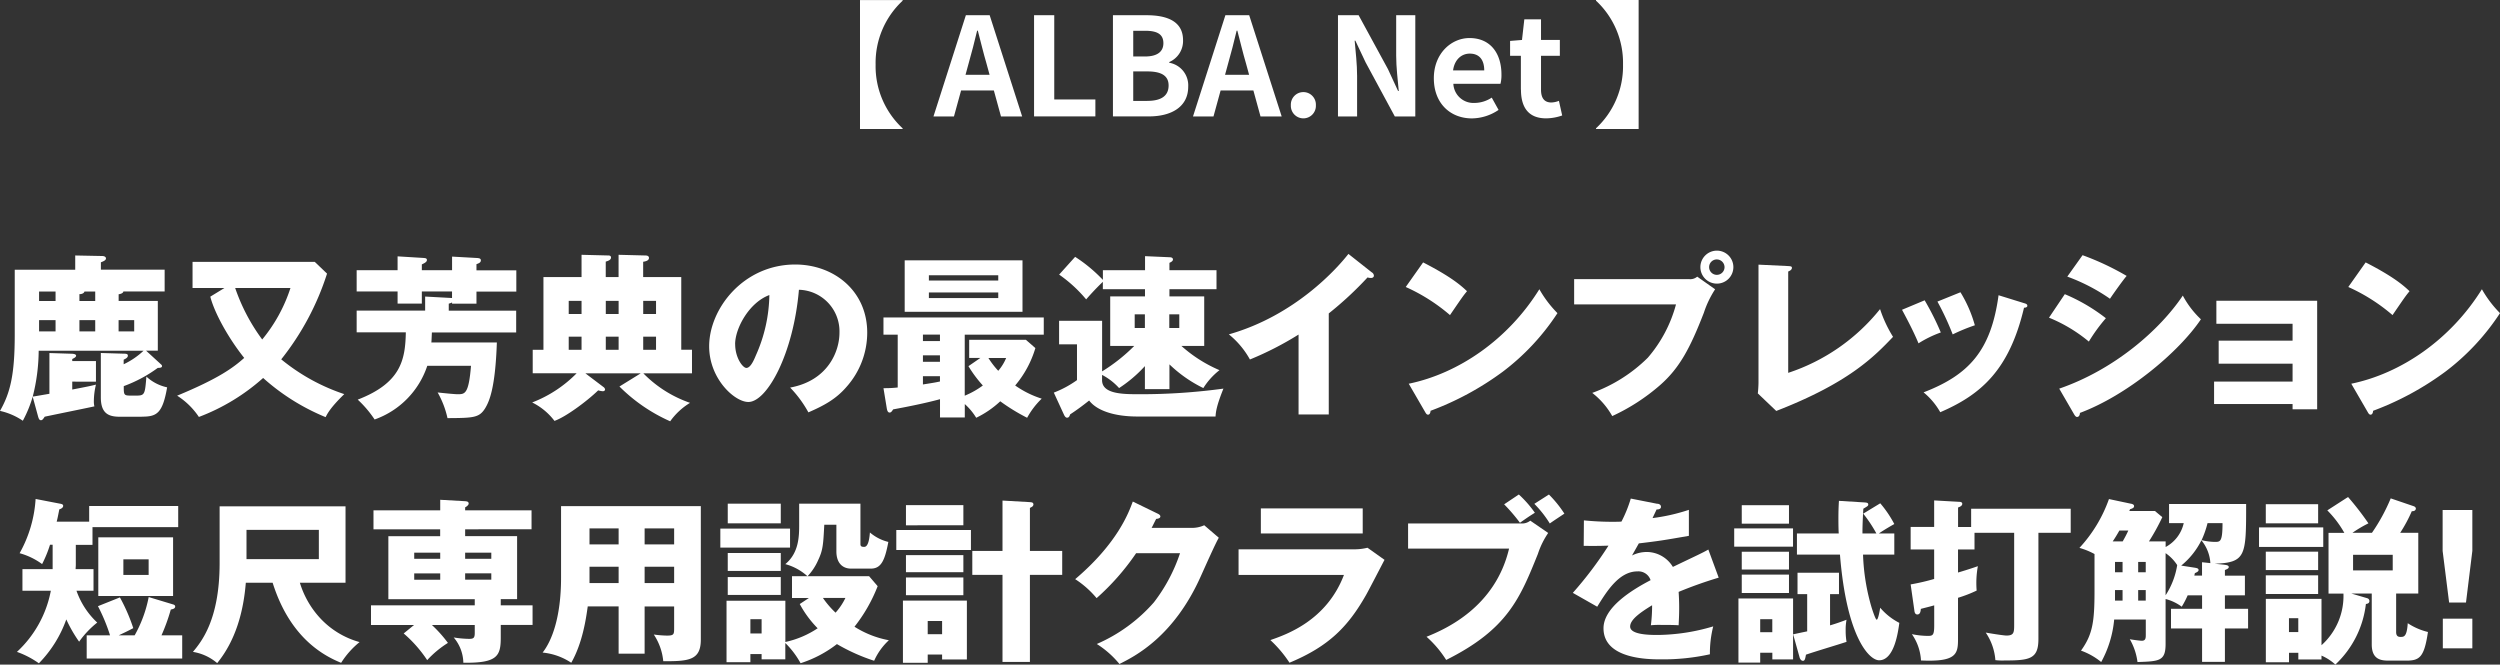 <svg xmlns="http://www.w3.org/2000/svg" width="512.47" height="136.23" viewBox="0 0 512.47 136.23">
  <rect x="0" y="0" width="512.47" height="136.23" fill="#333333" stroke="none"/>
  <g id="b" transform="translate(0.01 0.01)">
    <g id="c">
      <g id="グループ_214" data-name="グループ 214">
        <path id="パス_510" data-name="パス 510" d="M179.48,13.22a17.377,17.377,0,0,0,5.54,13.08v.14h-8.74V0h8.74V.14A17.36,17.36,0,0,0,179.48,13.22Z" fill="#fff"/>
        <path id="パス_511" data-name="パス 511" d="M197.99,3.11h4.87l6.66,20.75h-4.34l-1.46-5.32H197l-1.46,5.32h-4.2l6.64-20.75Zm-.08,12.21h4.93l-.62-2.27c-.64-2.16-1.2-4.54-1.79-6.78h-.14c-.53,2.27-1.15,4.62-1.76,6.78l-.62,2.27Z" fill="#fff"/>
        <path id="パス_512" data-name="パス 512" d="M211.96,3.11h4.14V20.38h8.43v3.47H211.96V3.11Z" fill="#fff"/>
        <path id="パス_513" data-name="パス 513" d="M228.14,3.11H235c4.26,0,7.5,1.26,7.5,5.12a4.7,4.7,0,0,1-2.83,4.48v.14a4.708,4.708,0,0,1,3.89,4.9c0,4.17-3.47,6.1-8.04,6.1h-7.39V3.11Zm6.55,8.46c2.63,0,3.78-1.06,3.78-2.72,0-1.82-1.23-2.55-3.72-2.55h-2.46v5.26h2.41Zm.48,9.1c2.83,0,4.37-1.01,4.37-3.16,0-2.02-1.51-2.88-4.37-2.88h-2.88v6.05h2.88Z" fill="#fff"/>
        <path id="パス_514" data-name="パス 514" d="M251.19,3.11h4.87l6.66,20.75h-4.34l-1.46-5.32H250.2l-1.46,5.32h-4.2l6.64-20.75Zm-.08,12.21h4.93l-.62-2.27c-.64-2.16-1.2-4.54-1.79-6.78h-.14c-.53,2.27-1.15,4.62-1.76,6.78l-.62,2.27Z" fill="#fff"/>
        <path id="パス_515" data-name="パス 515" d="M264.6,21.56a2.568,2.568,0,1,1,5.13,0,2.568,2.568,0,1,1-5.13,0Z" fill="#fff"/>
        <path id="パス_516" data-name="パス 516" d="M274.26,3.11h4.23l6.02,11.06,2.07,4.48h.14c-.2-2.16-.53-4.9-.53-7.25V3.11h3.92V23.86h-4.2l-5.99-11.09-2.1-4.45h-.14c.2,2.24.5,4.84.5,7.22v8.32h-3.92Z" fill="#fff"/>
        <path id="パス_517" data-name="パス 517" d="M293.91,16.02c0-5.07,3.58-8.23,7.31-8.23,4.31,0,6.55,3.16,6.55,7.48a7.293,7.293,0,0,1-.2,1.9h-9.66a4.122,4.122,0,0,0,4.34,3.92A6.462,6.462,0,0,0,305.78,20l1.4,2.52a9.912,9.912,0,0,1-5.46,1.74c-4.4,0-7.81-3.05-7.81-8.23Zm10.33-1.6c0-2.1-.95-3.44-2.97-3.44-1.65,0-3.11,1.18-3.42,3.44h6.38Z" fill="#fff"/>
        <path id="パス_518" data-name="パス 518" d="M311.75,18.37V11.43h-2.21V8.38l2.44-.2.48-4.23h3.42V8.18h3.86v3.25h-3.86v6.94c0,1.79.73,2.63,2.13,2.63a4.557,4.557,0,0,0,1.54-.34l.67,3a10.112,10.112,0,0,1-3.3.59c-3.72,0-5.15-2.38-5.15-5.88Z" fill="#fff"/>
        <path id="パス_519" data-name="パス 519" d="M327.15,26.43v-.14a17.36,17.36,0,0,0,5.54-13.08A17.377,17.377,0,0,0,327.15.13V-.01h8.74V26.43Z" fill="#fff"/>
        <path id="パス_520" data-name="パス 520" d="M29.05,85.42H24.73c-2.09,0-4.07-.32-4.07-3.96V72.35l4.68.14c.58,0,.86.07.86.4,0,.4-.4.61-.86.83v.94a15.594,15.594,0,0,0,4.07-2.77H7.92a38.979,38.979,0,0,1-1.22,9.4c1.12-.18,1.51-.25,3.42-.58V72.36l4.5.14c.25,0,.97.04.97.4,0,.29-.4.5-.79.68v.43h4.86v4.21H14.8v1.62c3.17-.61,3.53-.68,4.86-1.01a14.633,14.633,0,0,0-.43,3.42,4.017,4.017,0,0,0,.11,1.04c-1.62.36-8.75,1.8-10.19,2.12-.32.5-.5.72-.76.72-.29,0-.43-.22-.58-.72l-1.12-4.1a24.954,24.954,0,0,1-2.02,4.93A13.526,13.526,0,0,0-.01,84.22c2.09-3.67,3.02-7.38,3.02-15.55V55.28h12.4V52.36l5.54.11c.29,0,.76.11.76.5,0,.36-.47.58-1.04.79v1.51H33.74v4.46H25.28c-.04.4-.68.54-.97.58v1.37h8.03V71.87H29.93l3.02,2.77c.22.18.25.29.25.4,0,.36-.54.36-.86.36a27.991,27.991,0,0,1-6.98,3.74c0,1.73,0,1.94,1.33,1.94h1.33c1.66,0,1.69-.36,1.98-3.89a9.054,9.054,0,0,0,4.25,2.2c-.94,5.4-2.16,6.01-5.18,6.01ZM11.38,59.75H8v1.94h3.38Zm0,5.87H8v2.3h3.38Zm8.13-5.87h-2.2c-.14.47-.76.54-1.04.54v1.4h3.24V59.75Zm0,5.87H16.27v2.3h3.24Zm7.99,0H24.3v2.3h3.2Z" fill="#fff"/>
        <path id="パス_521" data-name="パス 521" d="M45.97,59.03H39.46V53.67H64.51l2.52,2.41a55.1,55.1,0,0,1-9.39,17.57,40.5,40.5,0,0,0,12.92,7.13c-2.92,2.84-3.49,4.07-3.82,4.72a44.453,44.453,0,0,1-12.81-8.03,42.074,42.074,0,0,1-13.17,7.99A15.08,15.08,0,0,0,36.3,81.1c8.6-3.56,11.52-5.76,13.75-7.74-3.28-4.1-6.12-9.29-6.95-12.56l2.88-1.76Zm2.23,0a38.724,38.724,0,0,0,5.54,10.55,32.008,32.008,0,0,0,5.79-10.55H48.19Z" fill="#fff"/>
        <path id="パス_522" data-name="パス 522" d="M92.66,55.4V52.59l5.18.29c.32.04.72.07.72.47s-.29.58-.9.79V55.4h8.17v4.36H97.66v2.48h-5v-.25a4.62,4.62,0,0,1-.68.25v1.44H105.8v4.46H88.52c-.07,1.58-.07,1.76-.11,2.05h13.43c-.32,9.4-1.55,12.06-2.38,13.46-1.22,1.98-2.38,2.02-7.74,2.05a18.609,18.609,0,0,0-2.02-5.26c1.3.14,3.42.36,4.1.36,1.48,0,2.27,0,2.74-5.83H87.58a17.522,17.522,0,0,1-10.8,11.01,22.215,22.215,0,0,0-3.46-4.07c8.85-3.42,9.75-8.14,9.86-13.79H73.1V63.66H87.14V60.78l5.33.29h.18V59.74H86.46v2.48H81.49V59.74H73.1V55.38h8.39V52.54l5.22.32c.43.04.79.04.79.43,0,.36-.36.58-1.04.9v1.19h6.19Z" fill="#fff"/>
        <path id="パス_523" data-name="パス 523" d="M141.84,71.7v4.82h-9.97a24.67,24.67,0,0,0,9.57,6.05,13.755,13.755,0,0,0-4.07,3.78,34.362,34.362,0,0,1-10.4-7.13l4.36-2.7H119.99l3.71,2.81a.716.716,0,0,1,.32.5c0,.14-.11.36-.47.36a4.934,4.934,0,0,1-.94-.18c-2.38,2.3-6.7,5.47-8.96,6.26a12.9,12.9,0,0,0-4.57-3.78,25.711,25.711,0,0,0,9.11-5.98h-9V71.69h2.2V56.79h7.81V52.22l5.54.14c.25,0,.5.11.5.4,0,.5-.5.68-1.08.86v3.17h2.63V52.22l5.51.14c.36,0,.72.11.72.5,0,.58-.76.72-1.19.79v3.13h7.81v14.9h2.2ZM119.2,64.36v-2.7h-2.63v2.7Zm0,7.34V69h-2.63v2.7Zm7.6-7.34v-2.7h-2.63v2.7Zm0,7.34V69h-2.63v2.7Zm7.67-7.34v-2.7h-2.63v2.7Zm0,7.34V69h-2.63v2.7Z" fill="#fff"/>
        <path id="パス_524" data-name="パス 524" d="M161.96,79.44c7.81-1.44,10.11-7.49,10.11-11.23a8.528,8.528,0,0,0-8.31-8.82c-1.12,13.17-6.55,23-10.37,23-2.81,0-8.03-4.75-8.03-11.41,0-7.74,7.05-16.77,17.64-16.77,7.88,0,14.76,5.36,14.76,13.97a16.726,16.726,0,0,1-4.25,11.12c-2.2,2.56-4.75,3.89-7.81,5.22a23.541,23.541,0,0,0-3.74-5.08Zm-11.27-8.89c0,2.77,1.55,4.86,2.3,4.86.86,0,1.55-1.62,1.94-2.56a31.31,31.31,0,0,0,2.77-12.38c-4.17,1.55-7.02,6.84-7.02,10.08Z" fill="#fff"/>
        <path id="パス_525" data-name="パス 525" d="M197.75,81.1a16.968,16.968,0,0,0,3.71-2.09,25.109,25.109,0,0,1-2.95-3.96l2.45-1.69h-2.3V69.65h11.63l1.94,1.69a21.255,21.255,0,0,1-4.14,7.67,19.747,19.747,0,0,0,5.44,2.7,16.166,16.166,0,0,0-2.99,3.92,40.054,40.054,0,0,1-5.51-3.38,19.736,19.736,0,0,1-4.93,3.38,12.316,12.316,0,0,0-2.34-2.81v2.74h-5.08V81.82c-3.06.83-6.48,1.51-9.61,2.09-.25.4-.43.65-.72.65-.36,0-.5-.4-.58-.86l-.68-4.14a24.022,24.022,0,0,0,2.92-.14V68.59h-2.92V65.06h32.86v3.53h-16.2V81.12Zm11.84-27.75V63.9H185.44V53.35ZM192.67,68.58h-3.49v1.33h3.49Zm0,4.25h-3.49v1.33h3.49Zm0,4.28h-3.49V78.8c2.27-.36,2.52-.4,3.49-.61Zm11.95-19.62V56.41H190.4v1.08ZM190.4,59.94v1.15h14.22V59.94Zm12.2,13.43A17.181,17.181,0,0,0,204.62,76a9.746,9.746,0,0,0,1.62-2.63Z" fill="#fff"/>
        <path id="パス_526" data-name="パス 526" d="M239.68,79.76h-5V75.04a27.173,27.173,0,0,1-5.29,4.5,12.412,12.412,0,0,0-3.49-2.7v1.08c0,2.88,4.36,2.88,7.67,2.88a125.218,125.218,0,0,0,17.21-1.15c-1.48,3.67-1.55,4.82-1.62,5.72H233.11c-4.57,0-8.24-1.15-9.86-3.28-1.3,1.04-2.52,1.94-3.89,2.84-.14.4-.25.68-.65.68-.32,0-.54-.43-.65-.68l-2.05-4.46a21.049,21.049,0,0,0,4.75-2.56V70.57h-3.67V65.75h8.82V76.12a35.675,35.675,0,0,0,6.59-5.22h-4.93V60.75h7.13V59.27h-8.64V57.76c-1.62,1.55-2.92,3.02-3.42,3.6a28.028,28.028,0,0,0-5.54-5.08l3.28-3.64a30.78,30.78,0,0,1,5.69,4.72V55.38h8.64V52.5l5,.22c.25,0,.72.04.72.47,0,.29-.32.5-.72.68v1.51h9.65v3.89h-9.65v1.48h7.13V70.9h-4.68a28.368,28.368,0,0,0,7.81,4.97,14.2,14.2,0,0,0-3.31,3.67,27.02,27.02,0,0,1-6.95-4.86v5.08Zm-5-12.53V64.42h-2.09v2.81Zm5-2.81v2.81h2.05V64.42Z" fill="#fff"/>
        <path id="パス_527" data-name="パス 527" d="M272.37,84.95h-6.19V68.57a65.541,65.541,0,0,1-9.97,5.11,17.533,17.533,0,0,0-4.32-5.15c13.71-3.89,22.32-13.68,24.51-16.49l4.79,3.78a.817.817,0,0,1,.43.68c0,.32-.29.47-.58.47a2.222,2.222,0,0,1-.72-.11,71.76,71.76,0,0,1-7.95,7.38v20.7Z" fill="#fff"/>
        <path id="パス_528" data-name="パス 528" d="M291.71,53.78c6.05,3.1,7.92,4.9,9,5.9-.86,1.04-1.12,1.44-3.49,4.9a37.131,37.131,0,0,0-9.07-5.76Zm-2.95,24.87c10.26-2.12,20.37-9.07,26.78-19.37a23.1,23.1,0,0,0,3.71,4.9,47.745,47.745,0,0,1-11.19,11.99,60.081,60.081,0,0,1-14.83,8.03c0,.4-.18.79-.5.79-.22,0-.36-.11-.58-.5l-3.38-5.83Z" fill="#fff"/>
        <path id="パス_529" data-name="パス 529" d="M346.17,57.2a2.19,2.19,0,0,0,1.73-.5l3.67,2.59a20.035,20.035,0,0,0-2.3,4.79c-2.81,7.24-4.97,11.34-9,14.87a40.865,40.865,0,0,1-9.79,6.33,15.8,15.8,0,0,0-4.1-4.75,31.43,31.43,0,0,0,11.38-7.2,27.654,27.654,0,0,0,5.79-10.94H322.67V57.21h23.5Zm9.14-2.45a3.38,3.38,0,1,1-3.38-3.38A3.376,3.376,0,0,1,355.31,54.75Zm-4.97,0a1.58,1.58,0,1,0,3.16,0,1.6,1.6,0,0,0-1.58-1.58A1.571,1.571,0,0,0,350.34,54.75Z" fill="#fff"/>
        <path id="パス_530" data-name="パス 530" d="M366.55,54.53c.47.04.76.04.76.36,0,.43-.5.65-.76.76V76.42a40.207,40.207,0,0,0,18.83-13.07,26.288,26.288,0,0,0,2.66,5.69c-3.82,4-9,9.4-23.94,15.19l-3.78-3.6c.07-.5.14-1.66.14-2.16V54.24l6.08.29Z" fill="#fff"/>
        <path id="パス_531" data-name="パス 531" d="M394.52,61.55a54.877,54.877,0,0,1,3.31,6.59,23.049,23.049,0,0,0-4.57,2.23c-.97-2.34-2.2-4.68-3.38-6.88l4.64-1.94Zm20.37.58c.4.11.68.22.68.54,0,.36-.5.4-.68.4-3.02,12.78-8.82,17.82-17.17,21.42a14.478,14.478,0,0,0-3.42-4.07c9.21-3.56,13.82-8.46,15.37-19.91l5.22,1.62ZM401.86,59.9a26.368,26.368,0,0,1,2.95,6.77,36.984,36.984,0,0,0-4.54,1.87,56.353,56.353,0,0,0-3.13-6.73Z" fill="#fff"/>
        <path id="パス_532" data-name="パス 532" d="M423.25,60.29a36.815,36.815,0,0,1,8.42,4.93,34.493,34.493,0,0,0-3.49,4.79,30.962,30.962,0,0,0-8.17-4.9ZM422.1,79.66c11.3-3.89,20.62-12.02,25.34-19.08a18.849,18.849,0,0,0,3.71,4.86c-4.54,6.77-15.19,15.62-24.8,19.19,0,.22-.07.83-.61.83-.25,0-.47-.36-.54-.47l-3.09-5.33Zm4.79-27.36a55.1,55.1,0,0,1,9.04,4.25c-.76.86-2.92,3.92-3.42,4.68a38.269,38.269,0,0,0-8.75-4.54Z" fill="#fff"/>
        <path id="パス_533" data-name="パス 533" d="M453.85,82.82V78.21h16.09V74.54H454.79V69.82h15.15V66.36H454.32V61.64h20.66V83.89h-5.04V82.81H453.85Z" fill="#fff"/>
        <path id="パス_534" data-name="パス 534" d="M484.92,53.78c6.05,3.1,7.92,4.9,9,5.9-.86,1.04-1.12,1.44-3.49,4.9a37.131,37.131,0,0,0-9.07-5.76Zm-2.95,24.87c10.26-2.12,20.37-9.07,26.78-19.37a23.1,23.1,0,0,0,3.71,4.9,47.745,47.745,0,0,1-11.19,11.99,60.081,60.081,0,0,1-14.83,8.03c0,.4-.18.79-.5.79-.22,0-.36-.11-.58-.5l-3.38-5.83Z" fill="#fff"/>
        <path id="パス_535" data-name="パス 535" d="M15.53,115.83c0,.25-.04.54-.04.83h3.67v4.43H15.67a16.269,16.269,0,0,0,4.25,6.52,19,19,0,0,0-3.71,3.92,28.172,28.172,0,0,1-2.63-4.57,24.584,24.584,0,0,1-5.62,9,18.064,18.064,0,0,0-4.5-2.34,22.881,22.881,0,0,0,6.95-12.53H4.59v-4.43h6.19v-5h-.54a24.378,24.378,0,0,1-1.62,3.96,14.05,14.05,0,0,0-4.61-2.23,25.945,25.945,0,0,0,3.28-11.12l4.86.94c.43.07.79.14.79.47s-.32.58-.79.72c-.29,1.44-.36,1.84-.54,2.52h6.66v-3.2H36.52v4.32H18.95v3.64H15.53v4.18Zm12.06,14.4a26.012,26.012,0,0,0,2.88-7.85l5,1.51c.18.04.43.18.43.4,0,.43-.36.54-.9.65a38.531,38.531,0,0,1-1.91,5.29h4.25v4.75H17.76v-4.75h4.79a36.75,36.75,0,0,0-2.48-5.98l4.5-1.8a36.93,36.93,0,0,1,2.74,6.3c-1.37.72-1.55.79-2.99,1.48H27.6Zm7.88-20.09v12.02H20.14V110.14Zm-10.19,4.5v3.2h5.18v-3.2Z" fill="#fff"/>
        <path id="パス_536" data-name="パス 536" d="M50.38,119.43c-.47,5.87-2.05,11.81-5.87,16.49a10.121,10.121,0,0,0-4.97-2.3c1.73-2.09,5.47-6.59,5.47-18.21V103.78H70.82v15.66H61.46a18.675,18.675,0,0,0,3.78,6.84,17.282,17.282,0,0,0,8.46,5.33,17.428,17.428,0,0,0-3.78,4.25c-8.71-3.49-12.35-11.05-14.04-16.41H50.37Zm14.97-4.82V108.6H50.52v6.01Z" fill="#fff"/>
        <path id="パス_537" data-name="パス 537" d="M90.23,108.49H76.55V104.6H90.23v-2.16l5.11.29c.36.04.72.07.72.5,0,.25-.36.58-.72.76v.61h13.61v3.89H95.34v1.4h10.65v12.92h-3.35v1.26h6.52v4.03h-6.52v2.56c0,3.78-.65,5.29-7.67,5.18a8.227,8.227,0,0,0-1.98-5.18,21.455,21.455,0,0,0,3.13.29c.9,0,1.19-.14,1.19-1.22v-1.62H88.53a26.418,26.418,0,0,1,3.28,3.67,20.228,20.228,0,0,0-4.25,3.53,26.336,26.336,0,0,0-4.82-5.47l2.12-1.73H76.04v-4.03H97.31v-1.26H79.6V109.9H90.22v-1.4Zm0,4.79H84.9v1.26h5.33Zm0,4.25H84.9v1.3h5.33Zm5.11-2.99h5.36v-1.26H95.34Zm0,4.28h5.36v-1.3H95.34Z" fill="#fff"/>
        <path id="パス_538" data-name="パス 538" d="M132.13,133.98H126.8V124.3h-6.33c-.36,2.59-1.08,7.52-3.38,11.55a12.79,12.79,0,0,0-5.87-2.09c1.87-2.38,3.78-7.2,3.78-15.33V103.74h28.65V131.1c0,4.21-2.41,4.46-7.7,4.43a11.882,11.882,0,0,0-1.94-5.47,22.272,22.272,0,0,0,2.66.22c1.48,0,1.51-.25,1.51-1.58v-4.39h-6.05v9.68Zm-5.33-25.67h-5.97v3.28h5.97Zm0,7.85h-5.97v3.35h5.97Zm5.33-4.57h6.05v-3.28h-6.05Zm0,7.92h6.05v-3.35h-6.05Z" fill="#fff"/>
        <path id="パス_539" data-name="パス 539" d="M161.94,108.35v3.89H147.65v-3.89Zm3.89,14.22h-3.49v-4.46h3.17a11.1,11.1,0,0,0-4.54-2.48c2.84-2.34,2.84-5.83,2.84-8.21v-4.18h12.56v8.31c0,.54.43.54.79.54.9,0,1.08-2.09,1.15-2.95a9.114,9.114,0,0,0,3.78,1.94c-.72,3.82-1.48,5.47-3.6,5.47h-4.03c-1.8,0-3.02-1.19-3.02-3.53v-5.47h-2.48c-.22,4.03-.25,5.15-1.26,7.27a11.392,11.392,0,0,1-2.16,3.28h12.6l1.76,2.05a32.249,32.249,0,0,1-4.75,8.31,19.829,19.829,0,0,0,7.05,2.77,12.759,12.759,0,0,0-3.02,4.21,38.835,38.835,0,0,1-7.63-3.42,24.17,24.17,0,0,1-7.45,3.92,17.793,17.793,0,0,0-3.13-4.14v3.35h-4.86v-1.08h-2.3v1.66h-4.89v-12.6h12.06v8.46a19.26,19.26,0,0,0,6.62-2.81,21.587,21.587,0,0,1-3.67-4.97l1.91-1.26Zm-5.79-19.33v4.03H149.17v-4.03Zm0,10.11v3.67H149.17v-3.67Zm0,4.93v3.67H149.17v-3.67Zm-6.23,8.64v2.92h2.3v-2.92Zm14.87-4.36a18.473,18.473,0,0,0,2.59,3.02,12.728,12.728,0,0,0,2.02-3.02Z" fill="#fff"/>
        <path id="パス_540" data-name="パス 540" d="M199.02,108.64v4.1h-15.3v-4.1Zm-.83,14.47v12.06h-5.08v-1.01h-2.95v1.69h-5.08V123.11h13.1Zm-.72-19.58v4.14H185.7v-4.14Zm0,10.26v3.49H185.7v-3.49Zm0,4.57V122H185.7v-3.64Zm-7.31,8.93v2.7h2.95v-2.7h-2.95Zm27.57-14.36v4.9h-6.62v17.85h-5.62V117.83H199.3v-4.9h6.19V102.6l5.62.32c.36.04.72.04.72.5a.613.613,0,0,1-.32.47c-.11.07-.25.14-.4.22v8.82h6.62Z" fill="#fff"/>
        <path id="パス_541" data-name="パス 541" d="M244.28,108.2a5.987,5.987,0,0,0,2.56-.54l2.99,2.56c-.65,1.08-2.84,6.01-3.67,7.85-5.54,12.45-13.54,16.45-16.7,18.03a19.211,19.211,0,0,0-4.64-4.1,32.978,32.978,0,0,0,11.7-8.53,34.124,34.124,0,0,0,5.36-10.08h-9a49.048,49.048,0,0,1-8.1,9.21,19.454,19.454,0,0,0-4.39-3.89c8.75-7.42,11.01-13.75,11.81-15.91l5.18,2.52c.14.07.47.25.47.54,0,.36-.5.47-.86.5-.58,1.12-.68,1.4-.94,1.84h8.24Z" fill="#fff"/>
        <path id="パス_542" data-name="パス 542" d="M277.21,112.59a11.384,11.384,0,0,0,3.1-.32l3.49,2.48c-.61,1.15-3.24,6.26-3.82,7.27-3.64,6.37-7.52,10.44-15.66,13.82a24.825,24.825,0,0,0-3.92-4.64c3.31-1.15,11.52-4,15.08-13.35h-21.6v-5.26h23.33Zm2.12-8.39v5.15H258.45V104.2Z" fill="#fff"/>
        <path id="パス_543" data-name="パス 543" d="M311.88,107.3a2.7,2.7,0,0,0,1.8-.58l3.67,2.52a17.131,17.131,0,0,0-2.12,4.32c-3.67,9.11-6.23,15.44-18.79,21.71a21.754,21.754,0,0,0-4.03-4.75c3.85-1.55,14.07-6.01,16.92-18.07h-20.7V107.3h23.25Zm-.54-5.94a22.589,22.589,0,0,1,3.28,3.74c-1.08.68-1.26.79-3.06,2.05a35.984,35.984,0,0,0-3.24-3.78l3.02-2.02Zm6.16,0a23.6,23.6,0,0,1,3.17,3.92c-1.01.68-2.3,1.51-2.99,2.02a22.571,22.571,0,0,0-3.17-4.03l2.99-1.91Z" fill="#fff"/>
        <path id="パス_544" data-name="パス 544" d="M339.75,103.24c.22.04.72.14.72.65s-.65.54-.9.54l-.83,1.76a38.462,38.462,0,0,0,7.45-1.69v5.33c-5.36.94-6.01,1.04-10.26,1.55-.43.76-.5.9-1.4,2.48a6.82,6.82,0,0,1,3.13-.72,6.3,6.3,0,0,1,5.25,3.06c5.33-2.56,5.94-2.81,7.27-3.56l2.12,5.76a85.8,85.8,0,0,0-8.21,2.92c.07,1.04.11,2.16.11,3.24,0,1.62-.07,2.63-.11,3.6-1.15-.07-2.45-.07-3.6-.07a16.889,16.889,0,0,0-2.09.07,30.848,30.848,0,0,0,.25-4.1c-2.23,1.37-4.5,2.88-4.5,4.36,0,1.62,3.67,1.73,5.51,1.73a40.686,40.686,0,0,0,11.52-1.76,22.34,22.34,0,0,0-.68,5.72,44.465,44.465,0,0,1-10.04,1.04c-2.41,0-11.77,0-11.77-6.37,0-4.25,5.72-7.81,9.65-9.86a2.622,2.622,0,0,0-2.7-1.8c-3.74,0-6.26,4.03-8.24,7.24l-5-2.84a76.631,76.631,0,0,0,7.31-9.68c-1.94.07-3.53.07-5.08.04l.04-5.22c1.12.11,3.2.29,5.65.29,1.04,0,1.48,0,2.05-.04a26.911,26.911,0,0,0,1.91-4.72l5.47,1.08Z" fill="#fff"/>
        <path id="パス_545" data-name="パス 545" d="M367.54,108.31v3.74H355.48v-3.74Zm-6.73,25.48v2.02h-4.46V122.67h11.2v12.49H363.3v-1.37h-2.48Zm5.9-30.24v3.78h-9.68v-3.78Zm0,9.54v3.64h-9.68v-3.64Zm0,4.68v3.78h-9.68v-3.78Zm-3.42,11.81v-2.66h-2.48v2.66Zm11.84-7.81v6.41c1.37-.4,2.23-.72,3.38-1.15a10.587,10.587,0,0,0-.18,2.23,13.355,13.355,0,0,0,.18,2.3c-2.3.76-6.01,1.84-8.32,2.63-.14.79-.22,1.26-.61,1.26-.43,0-.65-.5-.72-.79l-1.3-4.64c.83-.18,1.33-.29,2.88-.61v-7.63h-1.98v-4.39h8.5v4.39h-1.84Zm9.5-12.42a27.635,27.635,0,0,0-2.7-4.07l3.49-2.12a22.916,22.916,0,0,1,2.88,4.25c-.65.36-2.2,1.26-3.17,1.94h3.17v4.32h-6.41a43.247,43.247,0,0,0,1.76,10.87c.14.43.79,2.48,1.04,2.48.32,0,.65-2.05.72-2.45a12.659,12.659,0,0,0,3.92,3.1c-.25,1.8-1.01,7.67-4.14,7.67-1.98,0-6.66-4.57-8.03-21.67h-8.82v-4.32h8.57c-.04-.54-.07-1.55-.07-3.02,0-1.55.04-2.56.11-3.67l5.22.32c.4.04.79.04.79.43,0,.29-.18.36-1.01.86-.18,3.06-.18,4.32-.18,5.08h2.84Z" fill="#fff"/>
        <path id="パス_546" data-name="パス 546" d="M404.05,108.02v-3.74h20.41v4.93h-6.62v21.78c0,4.1-1.8,4.39-6.95,4.39a11.569,11.569,0,0,1-1.87-.07,11.613,11.613,0,0,0-1.98-5.65c1.8.32,3.82.61,4.25.61,1.58,0,1.58-.68,1.58-2.38V109.21h-8.13v3.42h-3.38v4.72c.5-.14,2.2-.65,4.07-1.3a19.028,19.028,0,0,0-.25,5,26.655,26.655,0,0,1-3.82,1.48v8.53c0,3.06-.43,4.64-7.59,4.32a10.421,10.421,0,0,0-1.87-5.4,16.636,16.636,0,0,0,3.28.36c1.01,0,1.3-.14,1.3-2.12v-4.14c-.61.18-1.33.36-2.74.72-.04.36-.07,1.15-.72,1.15-.5,0-.58-.54-.61-.83l-.76-5.33a45.992,45.992,0,0,0,4.82-1.12v-6.05h-4.82v-4.61h4.82v-5.44l5.15.29c.25,0,.61.07.61.4,0,.4-.43.61-.86.76v4h2.7Z" fill="#fff"/>
        <path id="パス_547" data-name="パス 547" d="M444.62,107.23v-3.92h15.8c0,10.58,0,11.99-6.44,12.24l1.76.18c.54.07,1.12.11,1.12.5,0,.29-.36.43-.79.61v1.15h4.1v4.03h-4.1v2.77h4.75v4.03h-4.75v6.84h-4.68v-6.84h-6.37v-4.03h6.37v-2.77h-2.95a18.7,18.7,0,0,1-1.22,2.34,9.462,9.462,0,0,0-3.31-1.58v9.21c0,3.53-1.3,3.56-5.76,3.71a12.446,12.446,0,0,0-1.58-4.68c.5.11,2.16.32,2.45.32.79,0,.83-.54.83-1.22v-3.13h-6.48a22.26,22.26,0,0,1-2.66,8.71,13.881,13.881,0,0,0-4.14-2.34c2.38-3.31,2.77-5.87,2.77-12.24v-7.56a14.842,14.842,0,0,0-3.09-1.26,28.846,28.846,0,0,0,6.05-10.01l4.43.94c.25.04.72.14.72.5s-.29.47-.83.65c-.07.18-.11.25-.14.36h5.25l1.51,1.26a43.947,43.947,0,0,1-2.74,4.97h3.42v1.15a7.37,7.37,0,0,0,3.71-4.9h-2.99Zm-9.5,3.74c.5-.9.76-1.37,1.15-2.23h-1.83c-.47.83-.86,1.48-1.37,2.23Zm-1.58,4.21v2.12h1.55v-2.12Zm0,7.92h1.55v-2.16h-1.55Zm4.75-7.92v2.12h1.55v-2.12Zm1.55,5.76h-1.55v2.16h1.55Zm4.07-7.56v8.64a15.889,15.889,0,0,0,2.38-6.19A8.611,8.611,0,0,0,443.91,113.38Zm9.18,2.05a8.124,8.124,0,0,0-1.84-4.68,15.6,15.6,0,0,1-4.14,5.18l2.77.43c.36.07.79.11.79.47,0,.18-.07.36-.76.65-.04.18-.07.32-.11.5h1.58v-2.74l1.69.18Zm-.58-8.21a19.542,19.542,0,0,1-1.22,3.49,11.44,11.44,0,0,0,2.74.36c1.08,0,1.55,0,1.55-3.85h-3.06Z" fill="#fff"/>
        <path id="パス_548" data-name="パス 548" d="M476.23,108.1v4H463.06v-4Zm8.96,14.51a.587.587,0,0,1,.5.58c0,.29-.14.54-.72.61a20.185,20.185,0,0,1-6.26,12.42,10.213,10.213,0,0,0-2.84-1.84v.79h-4.75V133.8h-1.91v1.94h-4.75V122.75h11.41v9.5a13.555,13.555,0,0,0,4.5-10.58h-3.06V109.22h3.24a21.287,21.287,0,0,0-3.49-4.61l4.25-2.74a58.366,58.366,0,0,1,4.18,5.4,24.933,24.933,0,0,0-3.28,1.94h4a37.8,37.8,0,0,0,3.85-7.06l4.75,1.62c.14.04.4.25.4.43,0,.25-.14.61-.83.58a29.89,29.89,0,0,1-2.38,4.43h3.71v12.45h-4.54v7.88c0,.9.47,1.01.9,1.01.68,0,1.3,0,1.48-2.81a13.081,13.081,0,0,0,4.14,1.8c-.76,5.15-1.69,5.87-4.43,5.87H489.7c-1.51,0-3.53-.14-3.53-3.31V121.66h-4.18l3.2.94Zm-10.01-19.26v3.92H464.45v-3.92Zm0,9.72v3.78H464.45v-3.78Zm0,4.86v3.82H464.45v-3.82Zm-5.98,8.78v2.84h1.91v-2.84H469.2Zm13.14-12.99v3.2h8.13v-3.2Z" fill="#fff"/>
        <path id="パス_549" data-name="パス 549" d="M506.79,104.53v8.39l-1.3,10.58h-3.46l-1.33-10.58v-8.39h6.08Zm-6.05,22.28h6.05v6.08h-6.05Z" fill="#fff"/>
      </g>
    </g>
  </g>
</svg>
